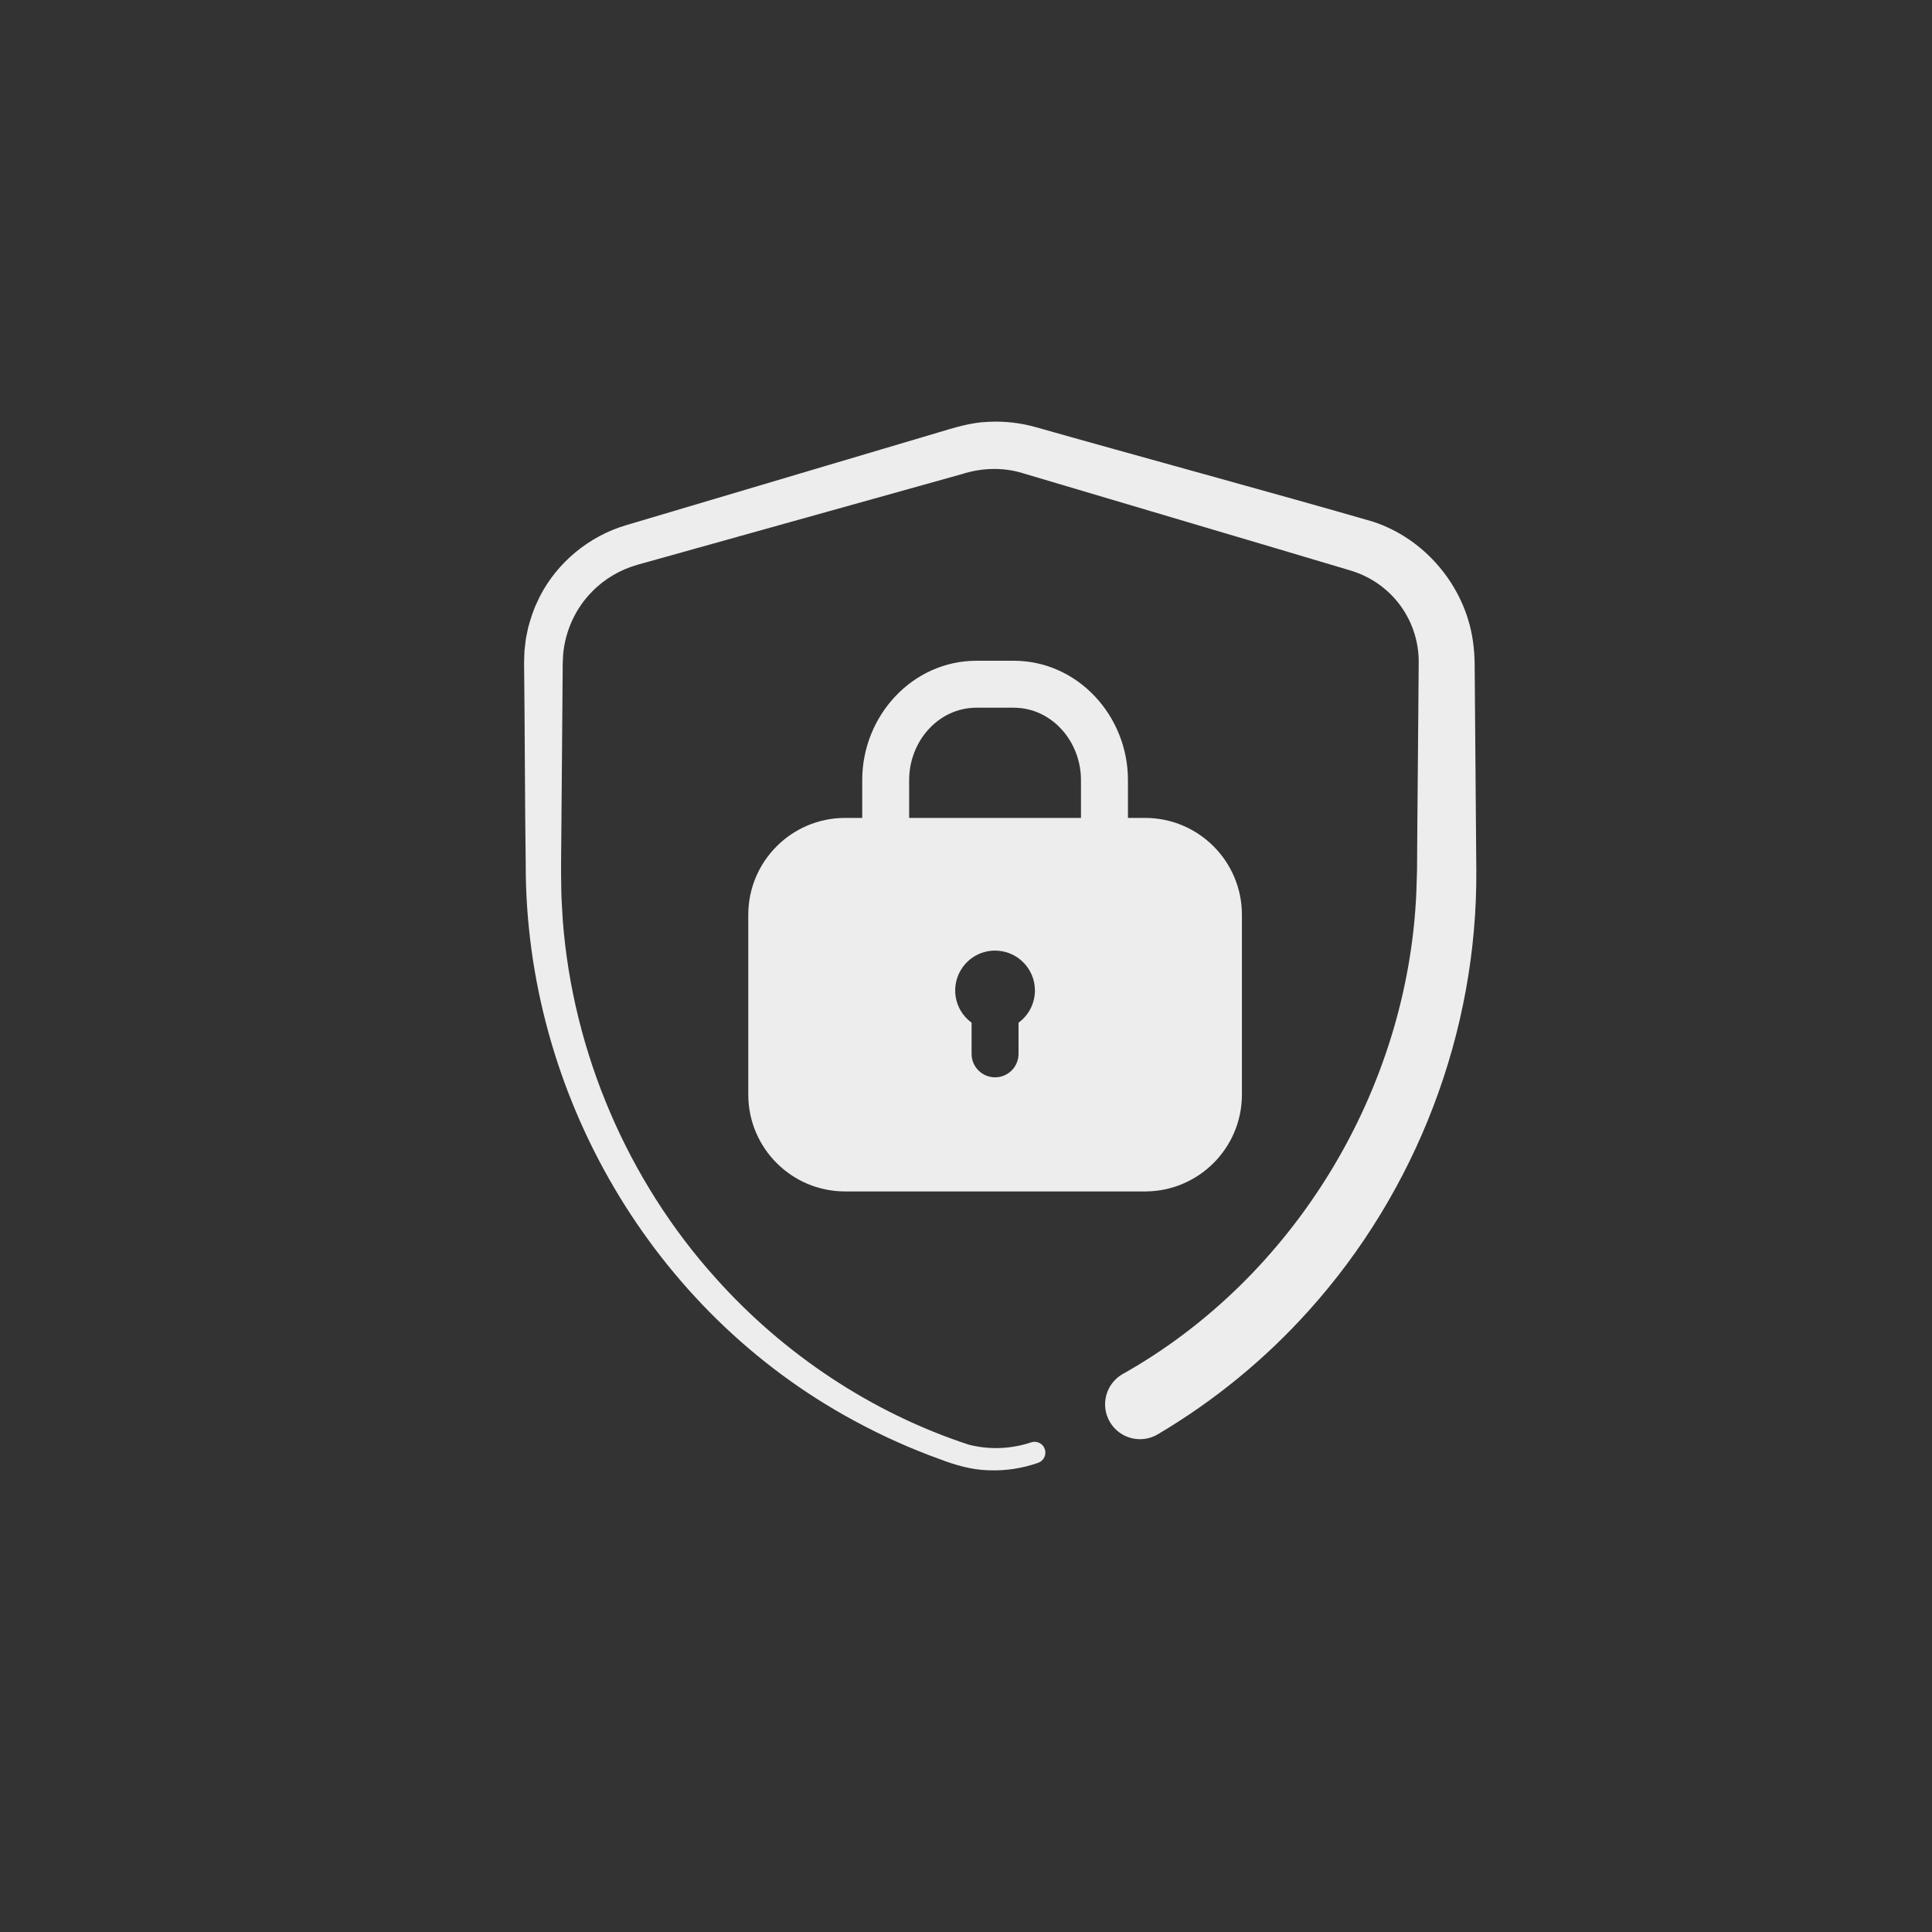 <?xml version="1.0" encoding="UTF-8"?>
<svg id="Ebene_1" data-name="Ebene 1" xmlns="http://www.w3.org/2000/svg" viewBox="0 0 1080 1080">
  <rect x="0" y="0" width="1080" height="1080" fill="#333333" stroke="none"/>
  <defs>
    <style>
      .cls-1 {
        fill-rule: evenodd;
      }

      .cls-1, .cls-2 {
        fill: #ededed;
      }
    </style>
  </defs>
  <path class="cls-2" d="M627.64,768.07c96.18-54.1,159.39-159.1,164.1-269.17.11-3.45.29-8.89.39-12.34.15-31.35.76-83.81.93-115.12.61-24.12-14.71-45.36-37.81-52.43-49.33-14.76-133.86-39.68-183.45-54.48-11.12-3.47-23.15-3.03-34.2.53-48.31,13.52-133.03,37.16-181.19,50.63-9.55,2.7-18.42,7.84-25.33,14.93-9.31,9.3-15.06,21.98-16.27,35.05-.09,2.28-.3,4.95-.26,7.25-.11,23.59-.61,67.36-.74,90.81-.03,7.42-.23,18.54-.15,25.86-.04,2.07.16,7.43.14,9.45-.05,2.47.74,13.14.82,15.74,5.69,73.58,36.17,145.04,85.63,199.89,37.91,42.38,87.15,75.18,141.29,92.91,11.42,2.94,23.64,2.48,34.84-1.28,3.18-1.09,6.64.63,7.69,3.81,1.04,3.13-.63,6.52-3.73,7.61-8.89,3.13-18.39,4.59-27.83,4.17-9.21-.21-18.48-2.88-27.04-6.16-16.58-5.98-32.72-13.23-48.22-21.67-112.83-60.97-183.53-182.9-183.37-310.84-.45-32.13-.5-77.97-.89-110.29-.12-2.74.13-6.21.19-8.96.03-.63.13-1.25.19-1.87l.44-3.74c.25-2.43.99-5.03,1.4-7.39,1.31-4.77,2.82-9.74,4.98-14.19,0,0,1.61-3.41,1.61-3.41,9.78-19.07,27.6-33.72,48.22-39.79,0,0,49.75-14.78,49.75-14.78,18.5-5.57,107.92-32,124.38-36.94,9.15-2.74,18.67-5.77,28.29-6.05,9-.5,18.08.57,26.76,3.02,51.63,14.68,136.78,37.85,188.08,52.72,29.19,9.43,51.5,35.93,56.01,66.28.67,4.38,1.02,9.17,1.05,13.61.27,31.32.67,83.82.93,115.17.61,90.17-33.26,178.97-93.62,245.99-24.38,27.17-52.97,50.6-84.48,69.21-9.27,5.48-21.23,2.4-26.71-6.87-5.54-9.36-2.31-21.49,7.14-26.86h0Z"/>
  <path class="cls-1" d="M640.19,457.22h-9.66v-21.17c0-35.9-28.06-66.69-63.88-66.69h-20.78c-35.82,0-63.88,30.79-63.88,66.69v21.17h-9.66c-29.81.07-53.97,24.22-54.04,54.04v100.72c.07,29.82,24.22,53.97,54.04,54.04h167.87c29.81-.07,53.97-24.22,54.04-54.04v-100.72c-.07-29.81-24.22-53.97-54.04-54.04ZM569.37,571.68v17.26c.09,7.25-5.71,13.2-12.96,13.29-7.25.09-13.2-5.71-13.29-12.96,0-.11,0-.22,0-.33v-17.26c-9.95-7.25-12.14-21.19-4.88-31.13,4.19-5.76,10.89-9.16,18-9.16,12.31,0,22.29,9.98,22.29,22.29,0,7.12-3.41,13.81-9.16,18ZM604.27,457.22h-96.05v-21.17c0-21.63,16.33-40.44,37.64-40.44h20.77c21.3,0,37.64,18.81,37.64,40.44v21.17Z"/>
</svg>